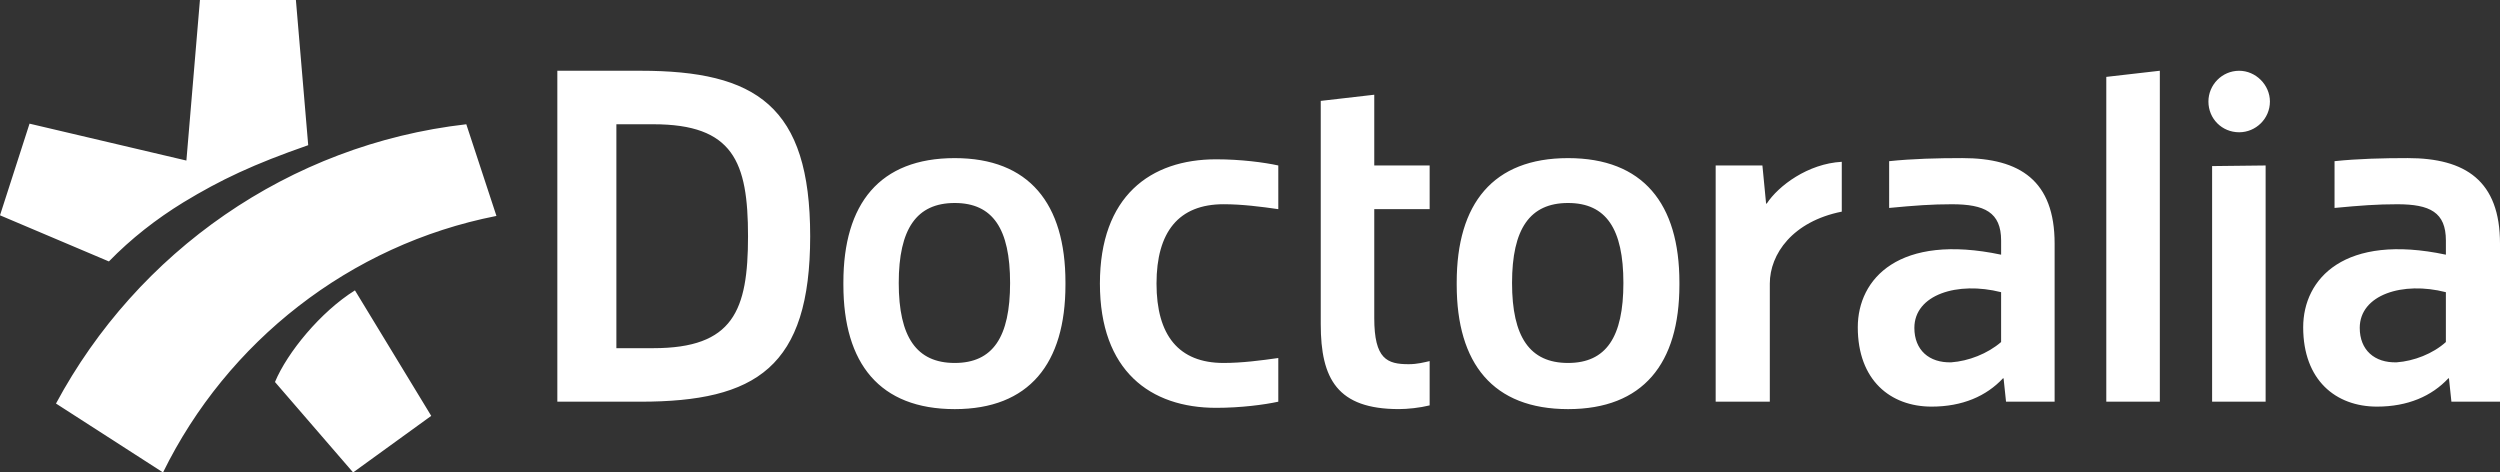 <?xml version="1.0" encoding="utf-8"?>
<!-- Generator: Adobe Illustrator 15.0.0, SVG Export Plug-In . SVG Version: 6.00 Build 0)  -->
<!DOCTYPE svg PUBLIC "-//W3C//DTD SVG 1.1//EN" "http://www.w3.org/Graphics/SVG/1.1/DTD/svg11.dtd">
<svg version="1.1" id="Capa_1" xmlns="http://www.w3.org/2000/svg" xmlns:xlink="http://www.w3.org/1999/xlink" x="0px" y="0px"
	 width="115.2px" height="21.77px" viewBox="0 0 115.2 21.77" enable-background="new 0 0 115.2 21.77" xml:space="preserve">
<rect x="0" y="0" width="115.2" height="21.77" fill="#333333" stroke="none"/>
<g>
	<path fill-rule="evenodd" clip-rule="evenodd" fill="#FFFFFF" d="M107.575,7.427c1.077-0.113,2.239-0.142,3.373-0.142
		c2.665,0,4.252,1.049,4.252,3.94v7.285h-2.239l-0.113-1.077h-0.028c-0.766,0.822-1.871,1.304-3.288,1.304
		c-1.899,0-3.401-1.219-3.401-3.656c0-2.239,1.899-4.337,6.576-3.345v-0.652c0-1.304-0.737-1.672-2.239-1.672
		c-0.936,0-1.701,0.057-2.892,0.17V7.427L107.575,7.427z M112.706,13.464c-1.984-0.51-3.969,0.114-3.969,1.645
		c0,1.021,0.681,1.616,1.701,1.587c0.794-0.057,1.672-0.396,2.268-0.935V13.464L112.706,13.464z M104.4,7.625l-2.466,0.028V18.51
		h2.466V7.625z M103.181,6.095c0.766,0,1.417-0.624,1.417-1.417c0-0.765-0.651-1.417-1.417-1.417c-0.794,0-1.417,0.652-1.417,1.417
		C101.764,5.471,102.387,6.095,103.181,6.095L103.181,6.095z M99.525,3.26l-2.467,0.283V18.51h2.467V3.26L99.525,3.26z
		 M87.052,7.427c1.077-0.113,2.239-0.142,3.373-0.142c2.665,0,4.252,1.049,4.252,3.94v7.285h-2.239l-0.113-1.077h-0.028
		c-0.766,0.822-1.871,1.304-3.288,1.304c-1.899,0-3.402-1.219-3.402-3.656c0-2.239,1.899-4.337,6.605-3.345v-0.652
		c0-1.304-0.766-1.672-2.268-1.672c-0.936,0-1.701,0.057-2.892,0.17V7.427L87.052,7.427z M92.211,13.464
		c-2.013-0.51-3.997,0.114-3.997,1.645c0,1.021,0.681,1.616,1.701,1.587c0.793-0.057,1.672-0.396,2.296-0.935V13.464L92.211,13.464z
		 M79.058,7.625V18.51h2.495v-5.442c0-1.36,1.049-2.863,3.316-3.316V7.456c-1.56,0.085-2.92,1.105-3.459,1.927h-0.028l-0.17-1.757
		H79.058z M67.125,13.125v-0.113c0-3.628,1.673-5.726,5.131-5.726s5.131,2.098,5.131,5.726v0.113c0,3.629-1.673,5.727-5.131,5.727
		S67.125,16.753,67.125,13.125L67.125,13.125z M72.255,9.354c-1.758,0-2.58,1.19-2.58,3.685c0,2.494,0.822,3.686,2.58,3.686
		c1.757,0,2.551-1.191,2.551-3.686C74.806,10.545,74.012,9.354,72.255,9.354L72.255,9.354z M60.86,4.649v10.29
		c0,2.522,0.766,3.912,3.6,3.912c0.397,0,0.964-0.058,1.418-0.171v-2.041c-0.255,0.057-0.567,0.143-0.964,0.143
		c-0.992,0-1.588-0.228-1.588-2.126V9.638h2.552V7.625h-2.552v-3.26L60.86,4.649L60.86,4.649z M53.292,13.068
		c0-2.381,1.021-3.657,3.09-3.657c0.85,0,1.729,0.113,2.522,0.227V7.625c-0.651-0.142-1.729-0.284-2.863-0.284
		c-3.033,0-5.357,1.701-5.357,5.726s2.324,5.726,5.357,5.726c1.134,0,2.211-0.142,2.863-0.283v-2.013
		c-0.794,0.113-1.672,0.228-2.522,0.228C54.312,16.725,53.292,15.449,53.292,13.068L53.292,13.068z M38.863,13.125v-0.113
		c0-3.628,1.672-5.726,5.13-5.726c3.43,0,5.103,2.098,5.103,5.726v0.113c0,3.629-1.672,5.727-5.103,5.727
		C40.536,18.851,38.863,16.753,38.863,13.125L38.863,13.125z M43.994,9.354c-1.757,0-2.58,1.19-2.58,3.685
		c0,2.494,0.822,3.686,2.58,3.686c1.758,0,2.551-1.191,2.551-3.686C46.545,10.545,45.751,9.354,43.994,9.354L43.994,9.354z
		 M25.682,18.51V3.26h3.827c5.329,0,7.824,1.616,7.824,7.625c0,6.038-2.495,7.625-7.824,7.625H25.682z M34.469,10.885
		c0-3.43-0.68-5.159-4.365-5.159h-1.701v10.318h1.701C33.789,16.044,34.469,14.315,34.469,10.885L34.469,10.885z M12.671,17.603
		l3.6,4.167l3.6-2.607l-3.515-5.783C14.769,14.372,13.238,16.243,12.671,17.603L12.671,17.603z M7.512,21.77
		c2.948-6.009,8.589-10.488,15.364-11.82l-1.389-4.224C13.294,6.662,6.321,11.623,2.58,18.595L7.512,21.77L7.512,21.77z
		 M8.589,7.398L1.361,5.698L0,9.921l5.018,2.126c1.021-1.049,2.183-1.956,3.43-2.721c1.729-1.049,3.231-1.757,5.754-2.636L13.635,0
		H9.213L8.589,7.398L8.589,7.398z"/>
</g>
</svg>
